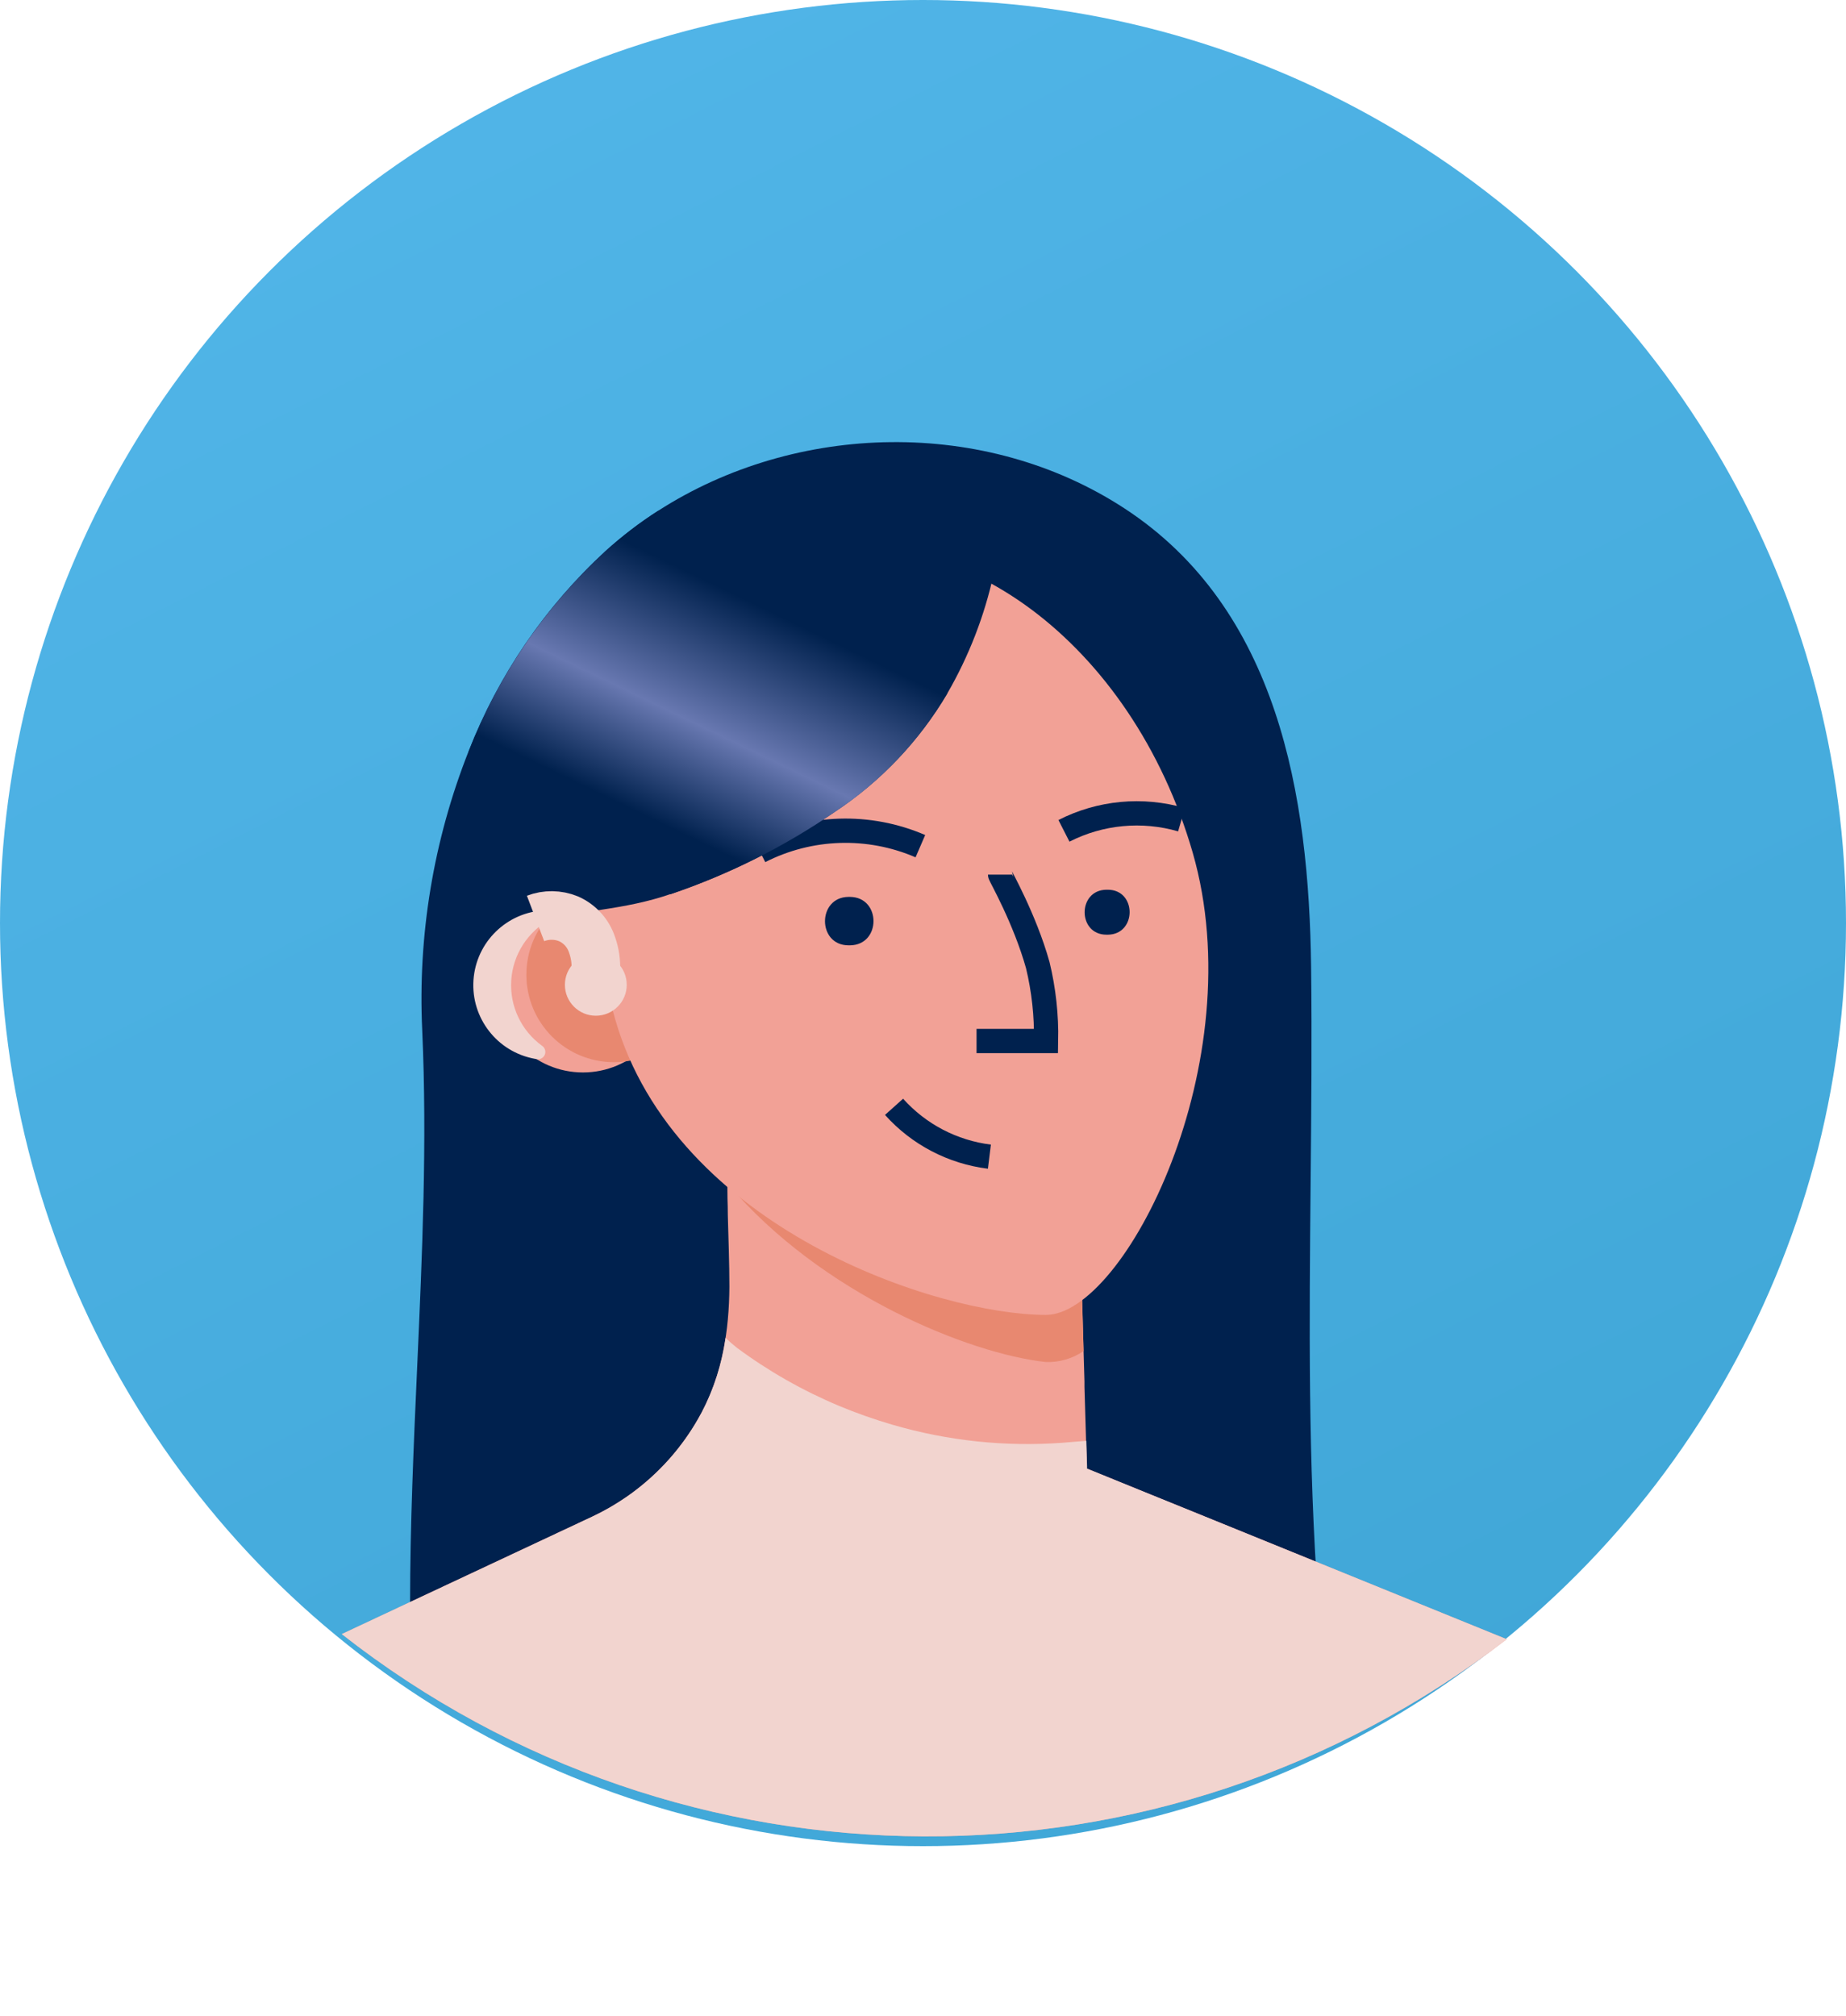 <?xml version="1.0" encoding="UTF-8"?>
<svg xmlns="http://www.w3.org/2000/svg" width="76" height="83" viewBox="0 0 76 83" fill="none">
  <circle cx="38" cy="38" r="38" fill="url(#paint0_linear_1941_1688)"></circle>
  <path fill-rule="evenodd" clip-rule="evenodd" d="M46.288 20.925C52.637 25.067 53.891 32.775 53.978 39.804C54.014 42.775 53.986 45.734 53.958 48.688C53.904 54.436 53.85 60.169 54.272 65.954C54.242 65.542 47.548 64.548 46.784 64.514C45.177 64.445 43.514 64.596 41.871 64.745C41.061 64.819 40.255 64.892 39.463 64.938C38.082 65.024 36.67 65.059 35.25 65.094C32.527 65.161 29.776 65.228 27.16 65.662C26.652 65.747 26.152 65.832 25.655 65.917C23.026 66.366 20.512 66.795 17.73 66.95C17.51 66.988 17.284 66.944 17.095 66.825C16.883 66.651 16.883 66.338 16.883 66.065C16.883 62.791 17.029 59.52 17.176 56.251C17.383 51.633 17.59 47.02 17.383 42.415C17.198 38.497 17.848 34.585 19.288 30.937C20.519 27.791 22.45 24.967 24.934 22.678C25.609 22.069 26.332 21.516 27.098 21.026C32.788 17.367 40.556 17.185 46.288 20.925ZM27.619 36.801L30.603 38.919L40.217 29.306L39.008 28.542C37.855 30.495 36.274 32.161 34.383 33.413C32.295 34.847 30.019 35.987 27.619 36.801Z" fill="#00214E"></path>
  <path d="M62.031 67.481C47.875 78.381 28.13 78.294 14.071 67.27L24.375 62.439C24.691 62.29 24.998 62.125 25.296 61.944L25.534 61.795C25.618 61.742 25.701 61.687 25.784 61.63C27.084 60.733 28.149 59.537 28.89 58.142C29.737 56.544 30.017 54.778 30.029 52.978C30.029 51.989 29.989 51 29.964 50.013C29.964 49.791 29.959 49.569 29.951 49.346C29.943 48.675 29.936 48.004 29.93 47.332H29.943L30.349 47.544L31.45 48.113L37.865 49.204L44.455 50.326L44.611 55.62L44.648 56.87V57.096L44.747 60.457L47.176 61.446L49.082 62.217L62.031 67.481Z" fill="#F2A196"></path>
  <path d="M44.611 55.618C44.153 55.933 43.606 56.091 43.051 56.069C39.921 55.733 33.809 53.278 29.968 48.736C29.968 48.514 29.963 48.292 29.955 48.069C29.955 47.823 29.955 47.578 29.955 47.332L30.362 47.544L31.463 48.113L37.877 49.204L44.467 50.326L44.611 55.618Z" fill="#E88870"></path>
  <circle cx="24" cy="40.549" r="3.6" fill="#F2A196"></circle>
  <circle cx="25.271" cy="40.126" r="3.6" fill="#E88870"></circle>
  <path d="M49.103 35.098C51.589 43.713 46.306 54.13 43.059 54.13C38.612 54.13 27.812 50.576 25.328 41.962C22.844 33.347 26.156 24.826 32.721 22.932C39.286 21.039 46.615 26.482 49.103 35.098Z" fill="#F2A196"></path>
  <path d="M36.808 45.564C37.825 46.7 39.22 47.429 40.734 47.616" stroke="#00214E"></path>
  <path d="M41.175 36.005C41.175 36.047 42.189 37.817 42.725 39.73C42.972 40.752 43.087 41.803 43.066 42.855H40.205" stroke="#00214E"></path>
  <path d="M43.803 34.203C45.299 33.44 47.029 33.277 48.642 33.745" stroke="#00214E"></path>
  <path d="M31.279 35.045C33.342 33.994 35.766 33.917 37.892 34.834" stroke="#00214E"></path>
  <path d="M34.993 36.922C36.285 36.932 36.285 38.906 34.993 38.916H34.934C33.642 38.916 33.642 36.932 34.934 36.922H34.993Z" fill="#00214E"></path>
  <path d="M45.607 36.627C46.807 36.627 46.807 38.47 45.607 38.478H45.554C44.355 38.478 44.355 36.636 45.554 36.627H45.607Z" fill="#00214E"></path>
  <path d="M41.388 20.671C41.29 21.668 41.129 22.658 40.907 23.635C40.529 25.36 39.886 27.016 39.002 28.544C37.849 30.497 36.268 32.163 34.377 33.415C32.288 34.849 30.012 35.989 27.613 36.803C25.741 37.455 23.801 37.512 21.798 37.91C21.863 36.295 21.798 34.719 21.997 32.843C22.145 31.496 22.442 30.211 23.039 29.175C24.659 26.435 27.023 24.21 29.855 22.759L29.881 22.746C33.013 21.134 37.864 19.544 41.388 20.671Z" fill="#00214E"></path>
  <ellipse cx="24.53" cy="40.541" rx="1.273" ry="1.273" fill="#F2D4CF"></ellipse>
  <path d="M22.116 43.605C22.037 43.592 21.957 43.577 21.876 43.558C20.348 43.207 19.327 41.763 19.506 40.205C19.684 38.647 21.005 37.471 22.573 37.474V37.474C22.663 37.474 22.742 37.536 22.763 37.623C22.784 37.711 22.742 37.802 22.662 37.843C21.727 38.346 21.117 39.296 21.048 40.356C20.979 41.416 21.461 42.436 22.323 43.056C22.436 43.136 22.481 43.282 22.432 43.411C22.383 43.54 22.253 43.62 22.116 43.605V43.605Z" fill="#F2D4CF"></path>
  <path d="M22.048 37.809C22.487 37.642 22.972 37.647 23.407 37.824C23.869 38.029 24.222 38.421 24.377 38.902C24.497 39.241 24.549 39.601 24.53 39.96" stroke="#F2D4CF" stroke-width="2"></path>
  <path d="M62.031 67.481C47.875 78.381 28.13 78.294 14.071 67.27L24.375 62.439C24.866 62.209 25.337 61.938 25.784 61.63C25.919 61.537 26.055 61.44 26.184 61.338C27.305 60.48 28.228 59.39 28.89 58.142C29.39 57.184 29.723 56.147 29.873 55.076C30.022 55.221 30.179 55.358 30.343 55.487C31.641 56.448 33.05 57.249 34.54 57.874C35.263 58.175 36.003 58.436 36.755 58.655C39.022 59.316 41.388 59.566 43.743 59.394C44.069 59.369 44.398 59.337 44.724 59.314L44.755 60.389V60.459L47.318 61.501L62.031 67.481Z" fill="#F2D4CF"></path>
  <path d="M38.998 28.553C37.845 30.506 36.264 32.171 34.373 33.423C32.284 34.858 30.008 35.998 27.609 36.811L21.993 32.851L19.289 30.945C20.519 27.8 22.45 24.976 24.934 22.687C25.608 22.074 26.332 21.519 27.099 21.026L29.851 22.767L38.998 28.553Z" fill="url(#paint1_linear_1941_1688)"></path>
  <defs>
    <linearGradient id="paint0_linear_1941_1688" x1="4.56" y1="-25.84" x2="70.68" y2="104.88" gradientUnits="userSpaceOnUse">
      <stop stop-color="#57BAEE"></stop>
      <stop offset="1" stop-color="#39A1D0"></stop>
    </linearGradient>
    <linearGradient id="paint1_linear_1941_1688" x1="32.507" y1="42.754" x2="41.022" y2="25.085" gradientUnits="userSpaceOnUse">
      <stop offset="0.29" stop-color="#00214E"></stop>
      <stop offset="0.51" stop-color="#6878B1"></stop>
      <stop offset="0.79" stop-color="#00214E"></stop>
    </linearGradient>
  </defs>
</svg>
